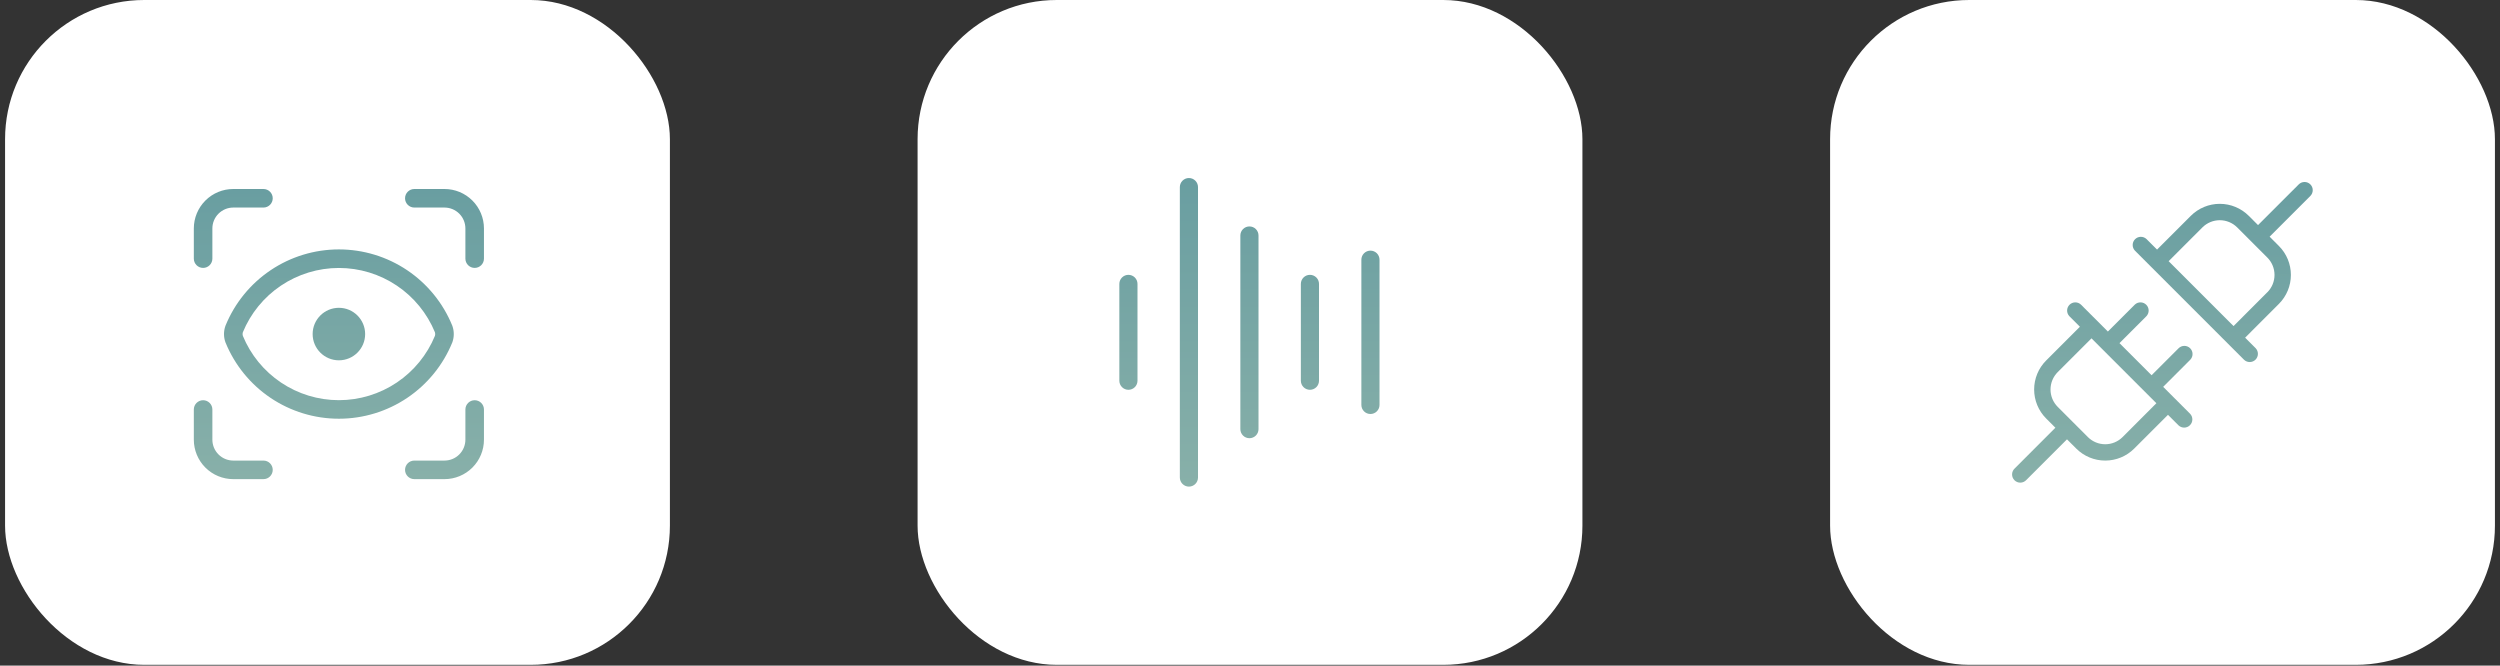 <svg xmlns="http://www.w3.org/2000/svg" fill="none" viewBox="0 0 323 86" height="86" width="323">
<rect x="0" y="0" width="323" height="86" fill="#333333" stroke="none"/>
<rect fill="white" rx="17.981" height="85.896" width="85.897" x="0.655"></rect>
<path fill="url(#paint0_linear_322_2223)" d="M43.785 45.354C42.574 45.354 41.592 44.372 41.592 43.161C41.592 41.95 42.574 40.968 43.785 40.968C44.996 40.968 45.978 41.95 45.978 43.161C45.978 44.372 44.996 45.354 43.785 45.354Z"></path>
<path fill="url(#paint1_linear_322_2223)" d="M26.535 25.912C27.491 24.956 28.787 24.419 30.139 24.419H34.038C34.7 24.419 35.237 24.956 35.237 25.618C35.237 26.28 34.7 26.816 34.038 26.816H30.139C29.423 26.816 28.737 27.101 28.23 27.607C28.23 27.607 28.23 27.607 28.23 27.607M28.23 27.607C27.724 28.113 27.439 28.8 27.439 29.516V33.415C27.439 34.077 26.903 34.614 26.241 34.614C25.579 34.614 25.042 34.077 25.042 33.415V29.516C25.042 28.164 25.579 26.868 26.535 25.912M52.332 25.618C52.332 24.956 52.869 24.419 53.531 24.419H57.429C58.781 24.419 60.078 24.956 61.034 25.912C61.989 26.868 62.527 28.164 62.527 29.516V33.415C62.527 34.077 61.99 34.614 61.328 34.614C60.666 34.614 60.129 34.077 60.129 33.415V29.516C60.129 28.8 59.845 28.113 59.338 27.607C58.832 27.101 58.145 26.816 57.429 26.816H53.531C52.869 26.816 52.332 26.28 52.332 25.618ZM43.785 34.621C41.118 34.621 38.512 35.416 36.299 36.903C34.096 38.383 32.382 40.483 31.373 42.937C31.327 43.083 31.327 43.24 31.373 43.386C32.382 45.84 34.096 47.94 36.299 49.42C38.512 50.907 41.118 51.702 43.785 51.702C46.451 51.702 49.057 50.907 51.27 49.42C53.473 47.94 55.187 45.84 56.196 43.386C56.242 43.24 56.242 43.083 56.196 42.937C55.187 40.483 53.473 38.383 51.27 36.903C49.057 35.416 46.451 34.621 43.785 34.621ZM34.962 34.913C37.57 33.16 40.642 32.224 43.785 32.224C46.927 32.224 49.999 33.16 52.607 34.913C55.216 36.666 57.243 39.156 58.43 42.065C58.438 42.084 58.445 42.103 58.452 42.123C58.687 42.795 58.687 43.528 58.452 44.2C58.445 44.22 58.438 44.239 58.43 44.258C57.243 47.167 55.215 49.657 52.607 51.41C49.999 53.163 46.927 54.099 43.785 54.099C40.642 54.099 37.57 53.163 34.962 51.41C32.354 49.657 30.326 47.167 29.139 44.258C29.131 44.239 29.124 44.22 29.117 44.2C28.882 43.528 28.882 42.795 29.117 42.123C29.124 42.103 29.131 42.084 29.139 42.065C30.326 39.156 32.354 36.666 34.962 34.913ZM43.785 42.167C43.236 42.167 42.79 42.612 42.79 43.161C42.79 43.71 43.236 44.155 43.785 44.155C44.334 44.155 44.779 43.71 44.779 43.161C44.779 42.612 44.334 42.167 43.785 42.167ZM40.393 43.161C40.393 41.288 41.911 39.769 43.785 39.769C45.658 39.769 47.176 41.288 47.176 43.161C47.176 45.034 45.658 46.553 43.785 46.553C41.911 46.553 40.393 45.034 40.393 43.161ZM26.241 51.709C26.903 51.709 27.439 52.246 27.439 52.908V56.806C27.439 57.522 27.724 58.209 28.23 58.715C28.736 59.222 29.423 59.506 30.139 59.506H34.038C34.7 59.506 35.237 60.043 35.237 60.705C35.237 61.367 34.7 61.904 34.038 61.904H30.139C28.787 61.904 27.491 61.367 26.535 60.411C25.579 59.455 25.042 58.158 25.042 56.806V52.908C25.042 52.246 25.579 51.709 26.241 51.709ZM61.328 51.709C61.99 51.709 62.527 52.246 62.527 52.908V56.806C62.527 58.158 61.99 59.455 61.034 60.411C60.078 61.366 58.781 61.904 57.429 61.904H53.531C52.869 61.904 52.332 61.367 52.332 60.705C52.332 60.043 52.869 59.506 53.531 59.506H57.429C58.145 59.506 58.832 59.222 59.338 58.715C59.338 58.715 59.338 58.715 59.338 58.715M59.338 58.715C59.845 58.209 60.129 57.522 60.129 56.806V52.908C60.129 52.246 60.666 51.709 61.328 51.709" clip-rule="evenodd" fill-rule="evenodd"></path>
<rect fill="white" rx="17.981" height="85.896" width="85.897" x="118.552"></rect>
<path fill="url(#paint2_linear_322_2223)" d="M146.964 36.681V49.189C146.964 49.5 146.841 49.798 146.621 50.018C146.401 50.238 146.103 50.362 145.792 50.362C145.481 50.362 145.182 50.238 144.963 50.018C144.743 49.798 144.619 49.5 144.619 49.189V36.681C144.619 36.37 144.743 36.072 144.963 35.852C145.182 35.632 145.481 35.509 145.792 35.509C146.103 35.509 146.401 35.632 146.621 35.852C146.841 36.072 146.964 36.37 146.964 36.681ZM153.609 23.001C153.298 23.001 153 23.125 152.78 23.344C152.56 23.564 152.436 23.863 152.436 24.174V61.697C152.436 62.008 152.56 62.306 152.78 62.526C153 62.746 153.298 62.87 153.609 62.87C153.92 62.87 154.218 62.746 154.438 62.526C154.658 62.306 154.782 62.008 154.782 61.697V24.174C154.782 23.863 154.658 23.564 154.438 23.344C154.218 23.125 153.92 23.001 153.609 23.001ZM161.426 29.255C161.115 29.255 160.817 29.378 160.597 29.598C160.377 29.818 160.254 30.116 160.254 30.427V55.443C160.254 55.754 160.377 56.052 160.597 56.272C160.817 56.492 161.115 56.616 161.426 56.616C161.737 56.616 162.036 56.492 162.256 56.272C162.476 56.052 162.599 55.754 162.599 55.443V30.427C162.599 30.116 162.476 29.818 162.256 29.598C162.036 29.378 161.737 29.255 161.426 29.255ZM169.244 35.509C168.933 35.509 168.635 35.632 168.415 35.852C168.195 36.072 168.071 36.37 168.071 36.681V49.189C168.071 49.5 168.195 49.798 168.415 50.018C168.635 50.238 168.933 50.362 169.244 50.362C169.555 50.362 169.853 50.238 170.073 50.018C170.293 49.798 170.416 49.5 170.416 49.189V36.681C170.416 36.37 170.293 36.072 170.073 35.852C169.853 35.632 169.555 35.509 169.244 35.509ZM177.061 32.382C176.75 32.382 176.452 32.505 176.232 32.725C176.012 32.945 175.889 33.243 175.889 33.554V52.316C175.889 52.627 176.012 52.925 176.232 53.145C176.452 53.365 176.75 53.489 177.061 53.489C177.372 53.489 177.67 53.365 177.89 53.145C178.11 52.925 178.234 52.627 178.234 52.316V33.554C178.234 33.243 178.11 32.945 177.89 32.725C177.67 32.505 177.372 32.382 177.061 32.382Z"></path>
<rect fill="white" rx="17.981" height="85.896" width="85.897" x="236.448"></rect>
<path fill="url(#paint3_linear_322_2223)" d="M282.968 44.996C282.77 44.798 282.501 44.687 282.22 44.687C281.939 44.687 281.67 44.798 281.472 44.996L277.985 48.481L273.837 44.333L277.322 40.846C277.509 40.645 277.61 40.38 277.606 40.106C277.601 39.831 277.49 39.57 277.296 39.376C277.102 39.182 276.84 39.071 276.566 39.066C276.291 39.061 276.026 39.163 275.825 39.35L272.338 42.835L268.852 39.35C268.651 39.163 268.385 39.061 268.111 39.066C267.837 39.071 267.575 39.182 267.381 39.376C267.187 39.57 267.076 39.831 267.071 40.106C267.066 40.38 267.168 40.645 267.355 40.846L268.723 42.215L264.361 46.579C263.368 47.572 262.811 48.918 262.811 50.322C262.811 51.725 263.368 53.072 264.361 54.065L265.557 55.263L260.297 60.525C260.193 60.621 260.109 60.738 260.052 60.868C259.994 60.998 259.963 61.138 259.96 61.281C259.958 61.423 259.984 61.564 260.037 61.696C260.09 61.828 260.17 61.947 260.27 62.048C260.371 62.148 260.49 62.228 260.622 62.281C260.754 62.334 260.895 62.36 261.037 62.358C261.18 62.355 261.32 62.324 261.45 62.266C261.579 62.208 261.696 62.125 261.793 62.021L267.055 56.761L268.253 57.957C269.246 58.95 270.592 59.507 271.996 59.507C273.4 59.507 274.746 58.95 275.739 57.957L280.103 53.595L281.472 54.963C281.673 55.15 281.938 55.252 282.212 55.247C282.487 55.242 282.748 55.131 282.942 54.937C283.136 54.743 283.247 54.481 283.252 54.207C283.257 53.932 283.155 53.667 282.968 53.466L279.483 49.98L282.968 46.493C283.167 46.294 283.278 46.025 283.278 45.745C283.278 45.464 283.167 45.195 282.968 44.996ZM274.242 56.466C273.947 56.761 273.597 56.995 273.212 57.155C272.826 57.315 272.413 57.397 271.996 57.397C271.579 57.397 271.166 57.315 270.78 57.155C270.395 56.995 270.045 56.761 269.75 56.466L265.857 52.568C265.562 52.273 265.328 51.923 265.168 51.538C265.009 51.152 264.926 50.739 264.926 50.322C264.926 49.905 265.009 49.492 265.168 49.106C265.328 48.721 265.562 48.37 265.857 48.075L270.221 43.714L278.604 52.097L274.242 56.466ZM298.497 23.821C298.298 23.623 298.029 23.512 297.748 23.512C297.468 23.512 297.199 23.623 297 23.821L291.738 29.082L290.54 27.885C289.547 26.893 288.201 26.335 286.797 26.335C285.394 26.335 284.047 26.893 283.055 27.885L278.691 32.247L277.322 30.88C277.121 30.693 276.855 30.591 276.581 30.596C276.307 30.601 276.045 30.712 275.851 30.906C275.657 31.1 275.546 31.361 275.541 31.636C275.536 31.91 275.638 32.175 275.825 32.376L289.942 46.493C290.143 46.68 290.408 46.782 290.682 46.777C290.957 46.772 291.218 46.661 291.412 46.467C291.606 46.273 291.717 46.011 291.722 45.737C291.727 45.462 291.625 45.197 291.438 44.996L290.071 43.627L294.433 39.263C295.425 38.27 295.983 36.924 295.983 35.52C295.983 34.117 295.425 32.771 294.433 31.778L293.236 30.58L298.497 25.318C298.695 25.119 298.806 24.85 298.806 24.57C298.806 24.289 298.695 24.02 298.497 23.821ZM292.936 37.761L288.573 42.129L280.189 33.745L284.551 29.381C284.846 29.087 285.196 28.852 285.582 28.693C285.967 28.533 286.38 28.451 286.797 28.451C287.215 28.451 287.628 28.533 288.013 28.693C288.399 28.852 288.749 29.087 289.044 29.381L292.936 33.274C293.231 33.569 293.465 33.919 293.625 34.305C293.785 34.69 293.867 35.103 293.867 35.52C293.867 35.938 293.785 36.351 293.625 36.736C293.465 37.122 293.231 37.472 292.936 37.767V37.761Z"></path>
<defs>
<linearGradient gradientUnits="userSpaceOnUse" y2="61.904" x2="43.784" y1="24.419" x1="43.784" id="paint0_linear_322_2223">
<stop stop-color="#699EA1"></stop>
<stop stop-color="#88B0A9" offset="1"></stop>
</linearGradient>
<linearGradient gradientUnits="userSpaceOnUse" y2="61.904" x2="43.784" y1="24.419" x1="43.784" id="paint1_linear_322_2223">
<stop stop-color="#699EA1"></stop>
<stop stop-color="#88B0A9" offset="1"></stop>
</linearGradient>
<linearGradient gradientUnits="userSpaceOnUse" y2="62.87" x2="161.426" y1="23.001" x1="161.426" id="paint2_linear_322_2223">
<stop stop-color="#699EA1"></stop>
<stop stop-color="#88B0A9" offset="1"></stop>
</linearGradient>
<linearGradient gradientUnits="userSpaceOnUse" y2="62.358" x2="279.383" y1="23.512" x1="279.383" id="paint3_linear_322_2223">
<stop stop-color="#699EA1"></stop>
<stop stop-color="#88B0A9" offset="1"></stop>
</linearGradient>
</defs>
</svg>
